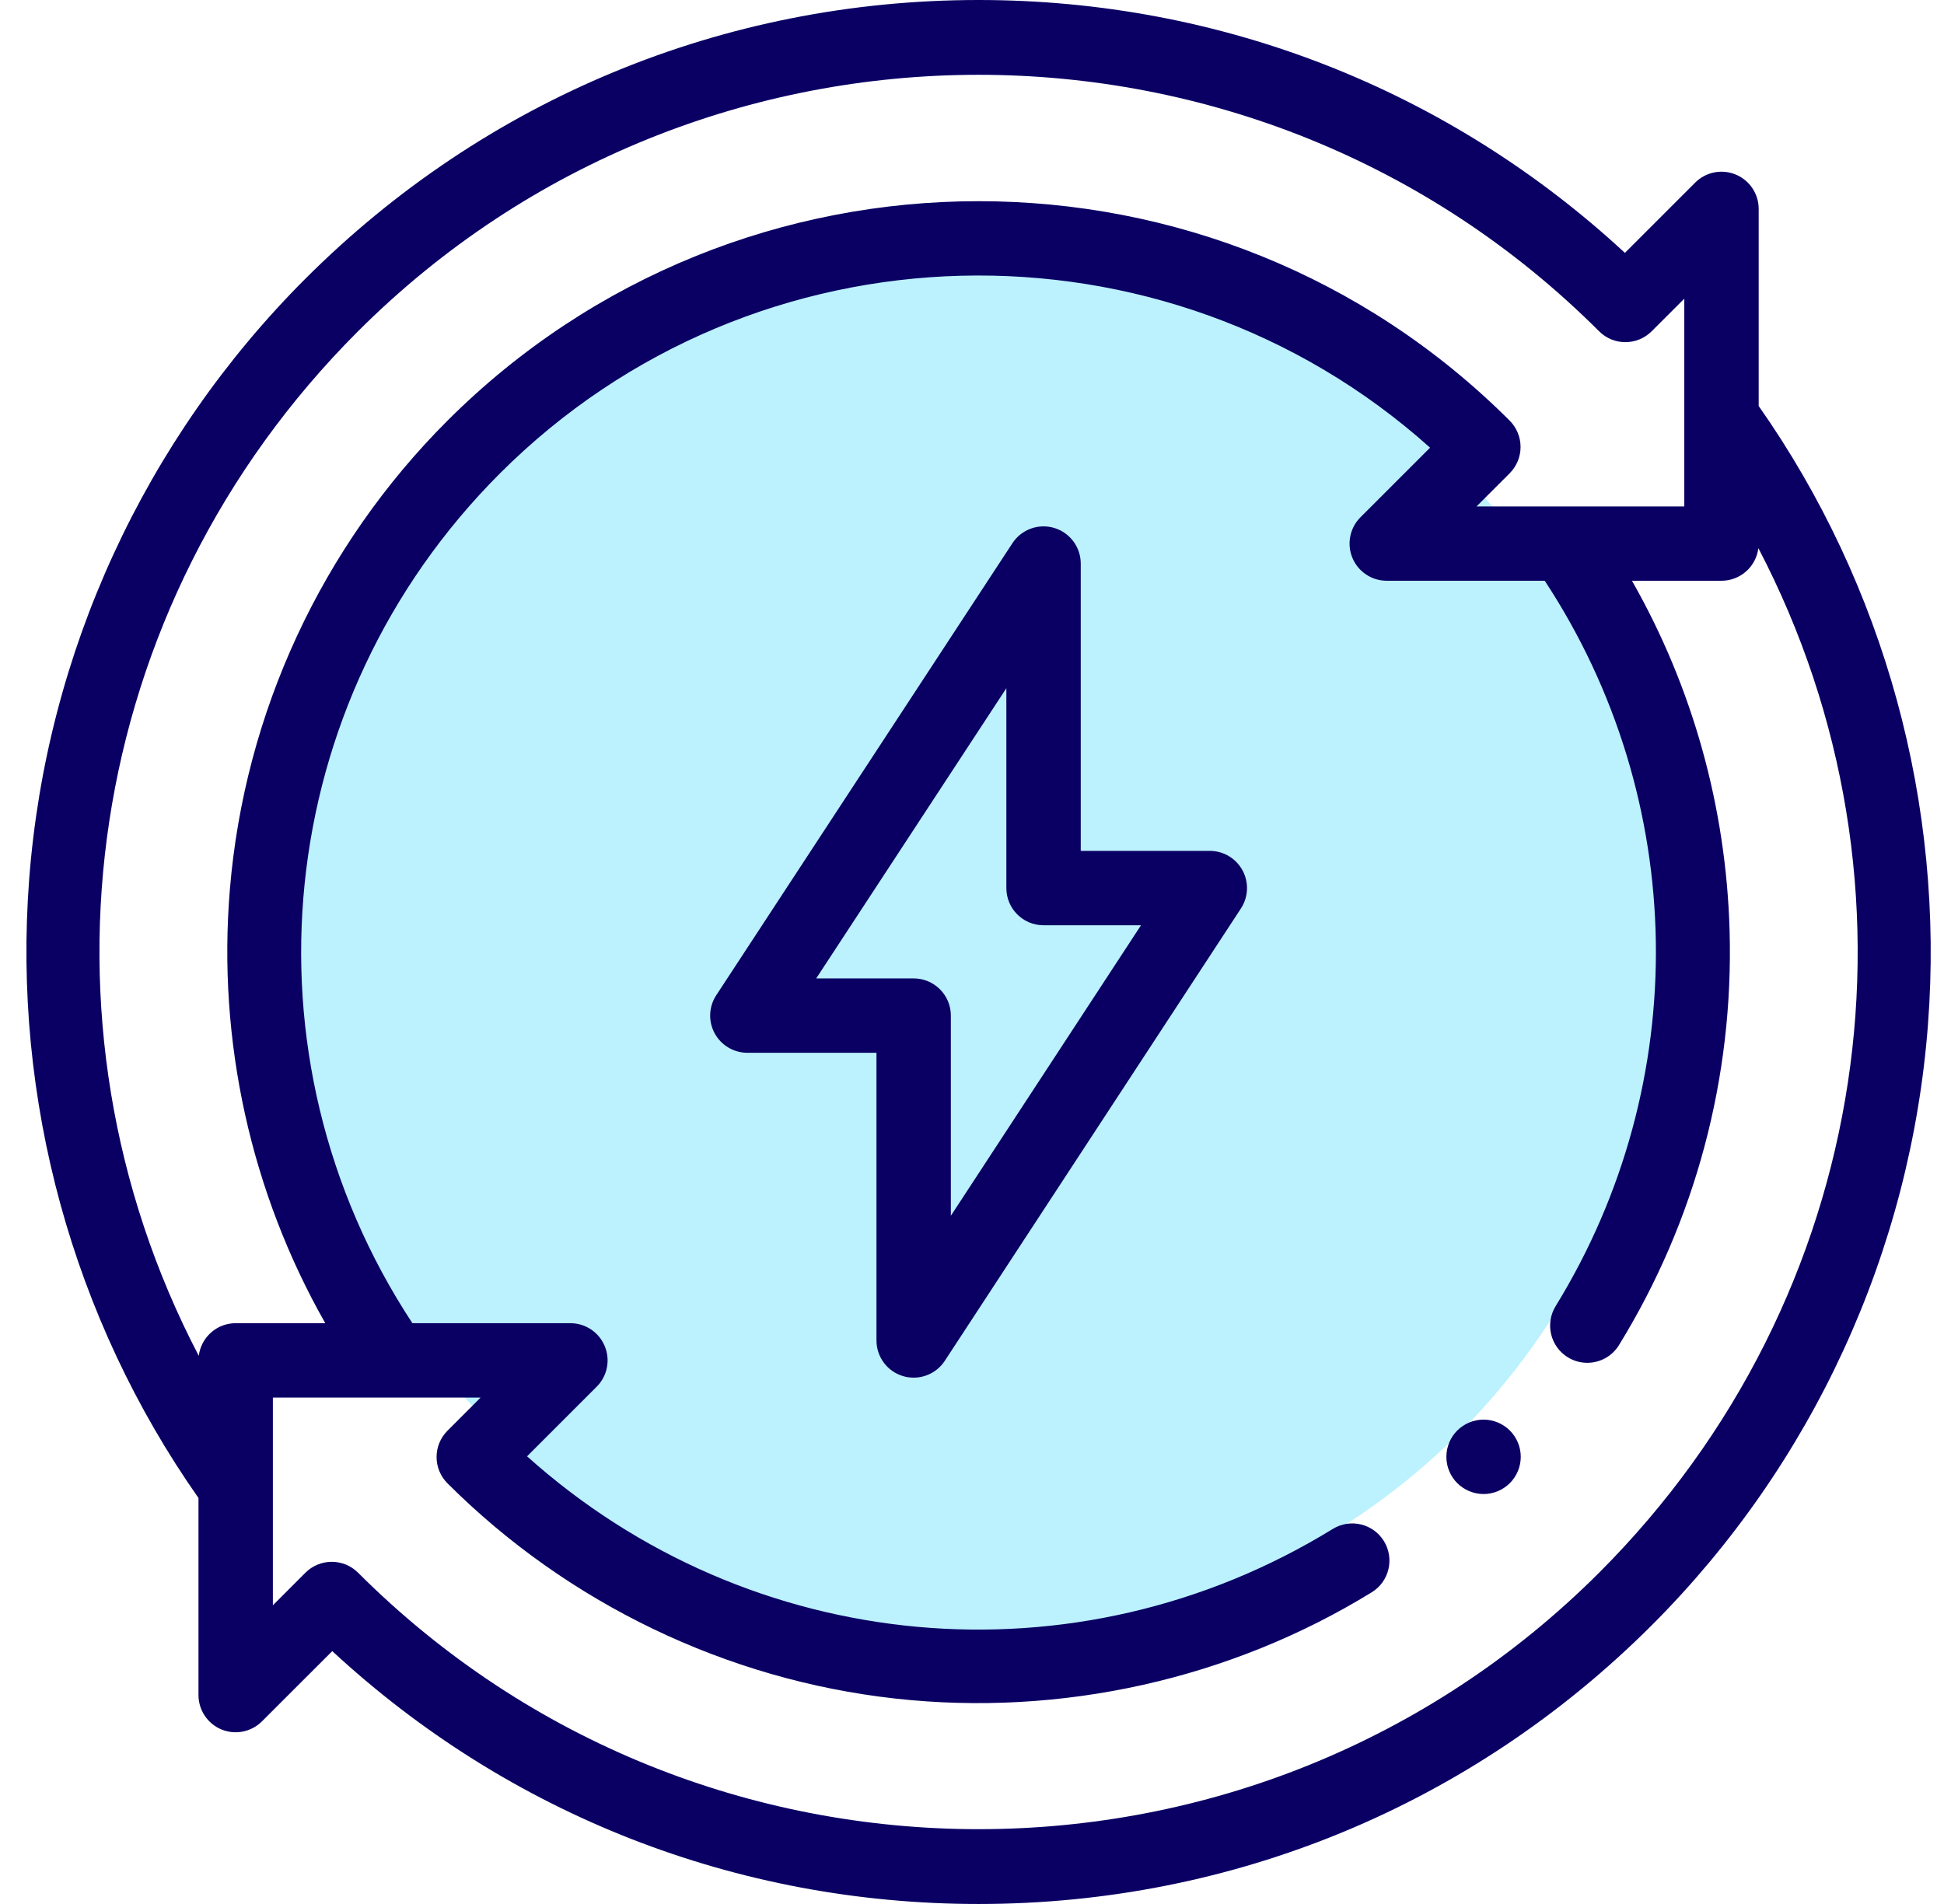 <svg width="49" height="48" viewBox="0 0 49 48" fill="none" xmlns="http://www.w3.org/2000/svg">
<g clip-path="url(#clip0_8619_6771)">
<path d="M24.666 41.143C34.134 41.143 41.809 33.468 41.809 24C41.809 14.532 34.134 6.857 24.666 6.857C15.199 6.857 7.523 14.532 7.523 24C7.523 33.468 15.199 41.143 24.666 41.143Z" fill="#BCF1FE"/>
<path d="M44.329 10.235V5.266C44.329 4.887 44.1 4.545 43.75 4.4C43.4 4.255 42.996 4.335 42.728 4.604L40.957 6.375C36.509 2.257 30.761 0 24.666 0C24.665 0 24.664 0 24.663 0C18.253 0.001 12.227 2.497 7.695 7.029C3.641 11.084 1.169 16.461 0.735 22.171C0.314 27.716 1.829 33.241 5.003 37.765V42.733C5.003 43.112 5.231 43.454 5.581 43.6C5.932 43.745 6.335 43.664 6.603 43.396L8.375 41.625C12.822 45.743 18.57 48 24.666 48H24.669C31.078 47.999 37.104 45.503 41.636 40.971C45.691 36.916 48.162 31.539 48.596 25.829C49.018 20.284 47.503 14.759 44.329 10.235ZM9.021 8.355C17.645 -0.269 31.68 -0.271 40.307 8.352C40.673 8.718 41.266 8.717 41.632 8.351L42.454 7.53V12.767H37.217L38.053 11.931C38.228 11.755 38.327 11.517 38.327 11.268C38.327 11.019 38.228 10.781 38.053 10.605C30.669 3.226 18.657 3.228 11.275 10.609C8.11 13.774 6.163 17.97 5.794 22.424C5.477 26.241 6.326 30.062 8.199 33.358H5.94C5.461 33.358 5.067 33.718 5.01 34.181C0.593 25.724 2.077 15.3 9.021 8.355ZM40.31 39.645C31.686 48.269 17.651 48.271 9.025 39.648C8.659 39.282 8.065 39.283 7.699 39.648L6.878 40.47V35.233H12.114L11.279 36.069C11.103 36.245 11.004 36.483 11.004 36.732C11.004 36.98 11.103 37.219 11.279 37.395C14.308 40.422 18.315 42.349 22.563 42.821C26.745 43.286 31.012 42.334 34.576 40.142C35.017 39.871 35.154 39.293 34.883 38.852C34.612 38.411 34.035 38.274 33.594 38.545C27.114 42.53 18.897 41.749 13.285 36.714L15.04 34.959C15.309 34.691 15.389 34.288 15.243 33.937C15.098 33.587 14.757 33.358 14.377 33.358H10.395C5.959 26.618 6.853 17.683 12.601 11.935C19.029 5.507 29.355 5.29 36.046 11.286L34.291 13.041C34.023 13.309 33.943 13.712 34.088 14.063C34.233 14.413 34.575 14.641 34.954 14.641H38.936C42.563 20.155 42.685 27.279 39.211 32.928C38.94 33.369 39.077 33.946 39.518 34.218C39.671 34.312 39.841 34.357 40.008 34.357C40.323 34.357 40.631 34.198 40.808 33.91C42.735 30.777 43.699 27.166 43.596 23.468C43.508 20.344 42.663 17.325 41.135 14.641H43.391C43.87 14.641 44.264 14.282 44.321 13.819C48.738 22.276 47.255 32.7 40.31 39.645Z" fill="#0A0064"/>
<path d="M37.395 35.789C37.147 35.789 36.906 35.889 36.731 36.064C36.556 36.238 36.457 36.48 36.457 36.727C36.457 36.974 36.556 37.216 36.731 37.39C36.906 37.565 37.147 37.665 37.395 37.665C37.641 37.665 37.882 37.565 38.057 37.39C38.232 37.215 38.332 36.974 38.332 36.727C38.332 36.48 38.232 36.239 38.057 36.064C37.882 35.889 37.641 35.789 37.395 35.789Z" fill="#0A0064"/>
<path d="M30.494 21.451H27.241V14.208C27.241 13.793 26.968 13.428 26.571 13.309C26.174 13.191 25.746 13.347 25.519 13.694L18.054 25.09C17.865 25.378 17.849 25.746 18.013 26.049C18.177 26.352 18.494 26.541 18.838 26.541H22.092V33.794C22.092 34.208 22.364 34.574 22.761 34.692C22.85 34.719 22.94 34.731 23.029 34.731C23.339 34.731 23.637 34.577 23.814 34.307L31.279 22.902C31.467 22.614 31.483 22.246 31.319 21.943C31.155 21.64 30.839 21.451 30.494 21.451ZM23.967 30.65V25.604C23.967 25.086 23.547 24.666 23.029 24.666H20.573L25.366 17.35V22.389C25.366 22.906 25.785 23.326 26.303 23.326H28.76L23.967 30.65Z" fill="#0A0064"/>
</g>
<defs>
<clipPath id="clip0_8619_6771">
<rect width="48" height="48" fill="white" transform="translate(0.666)"/>
</clipPath>
</defs>
</svg>
